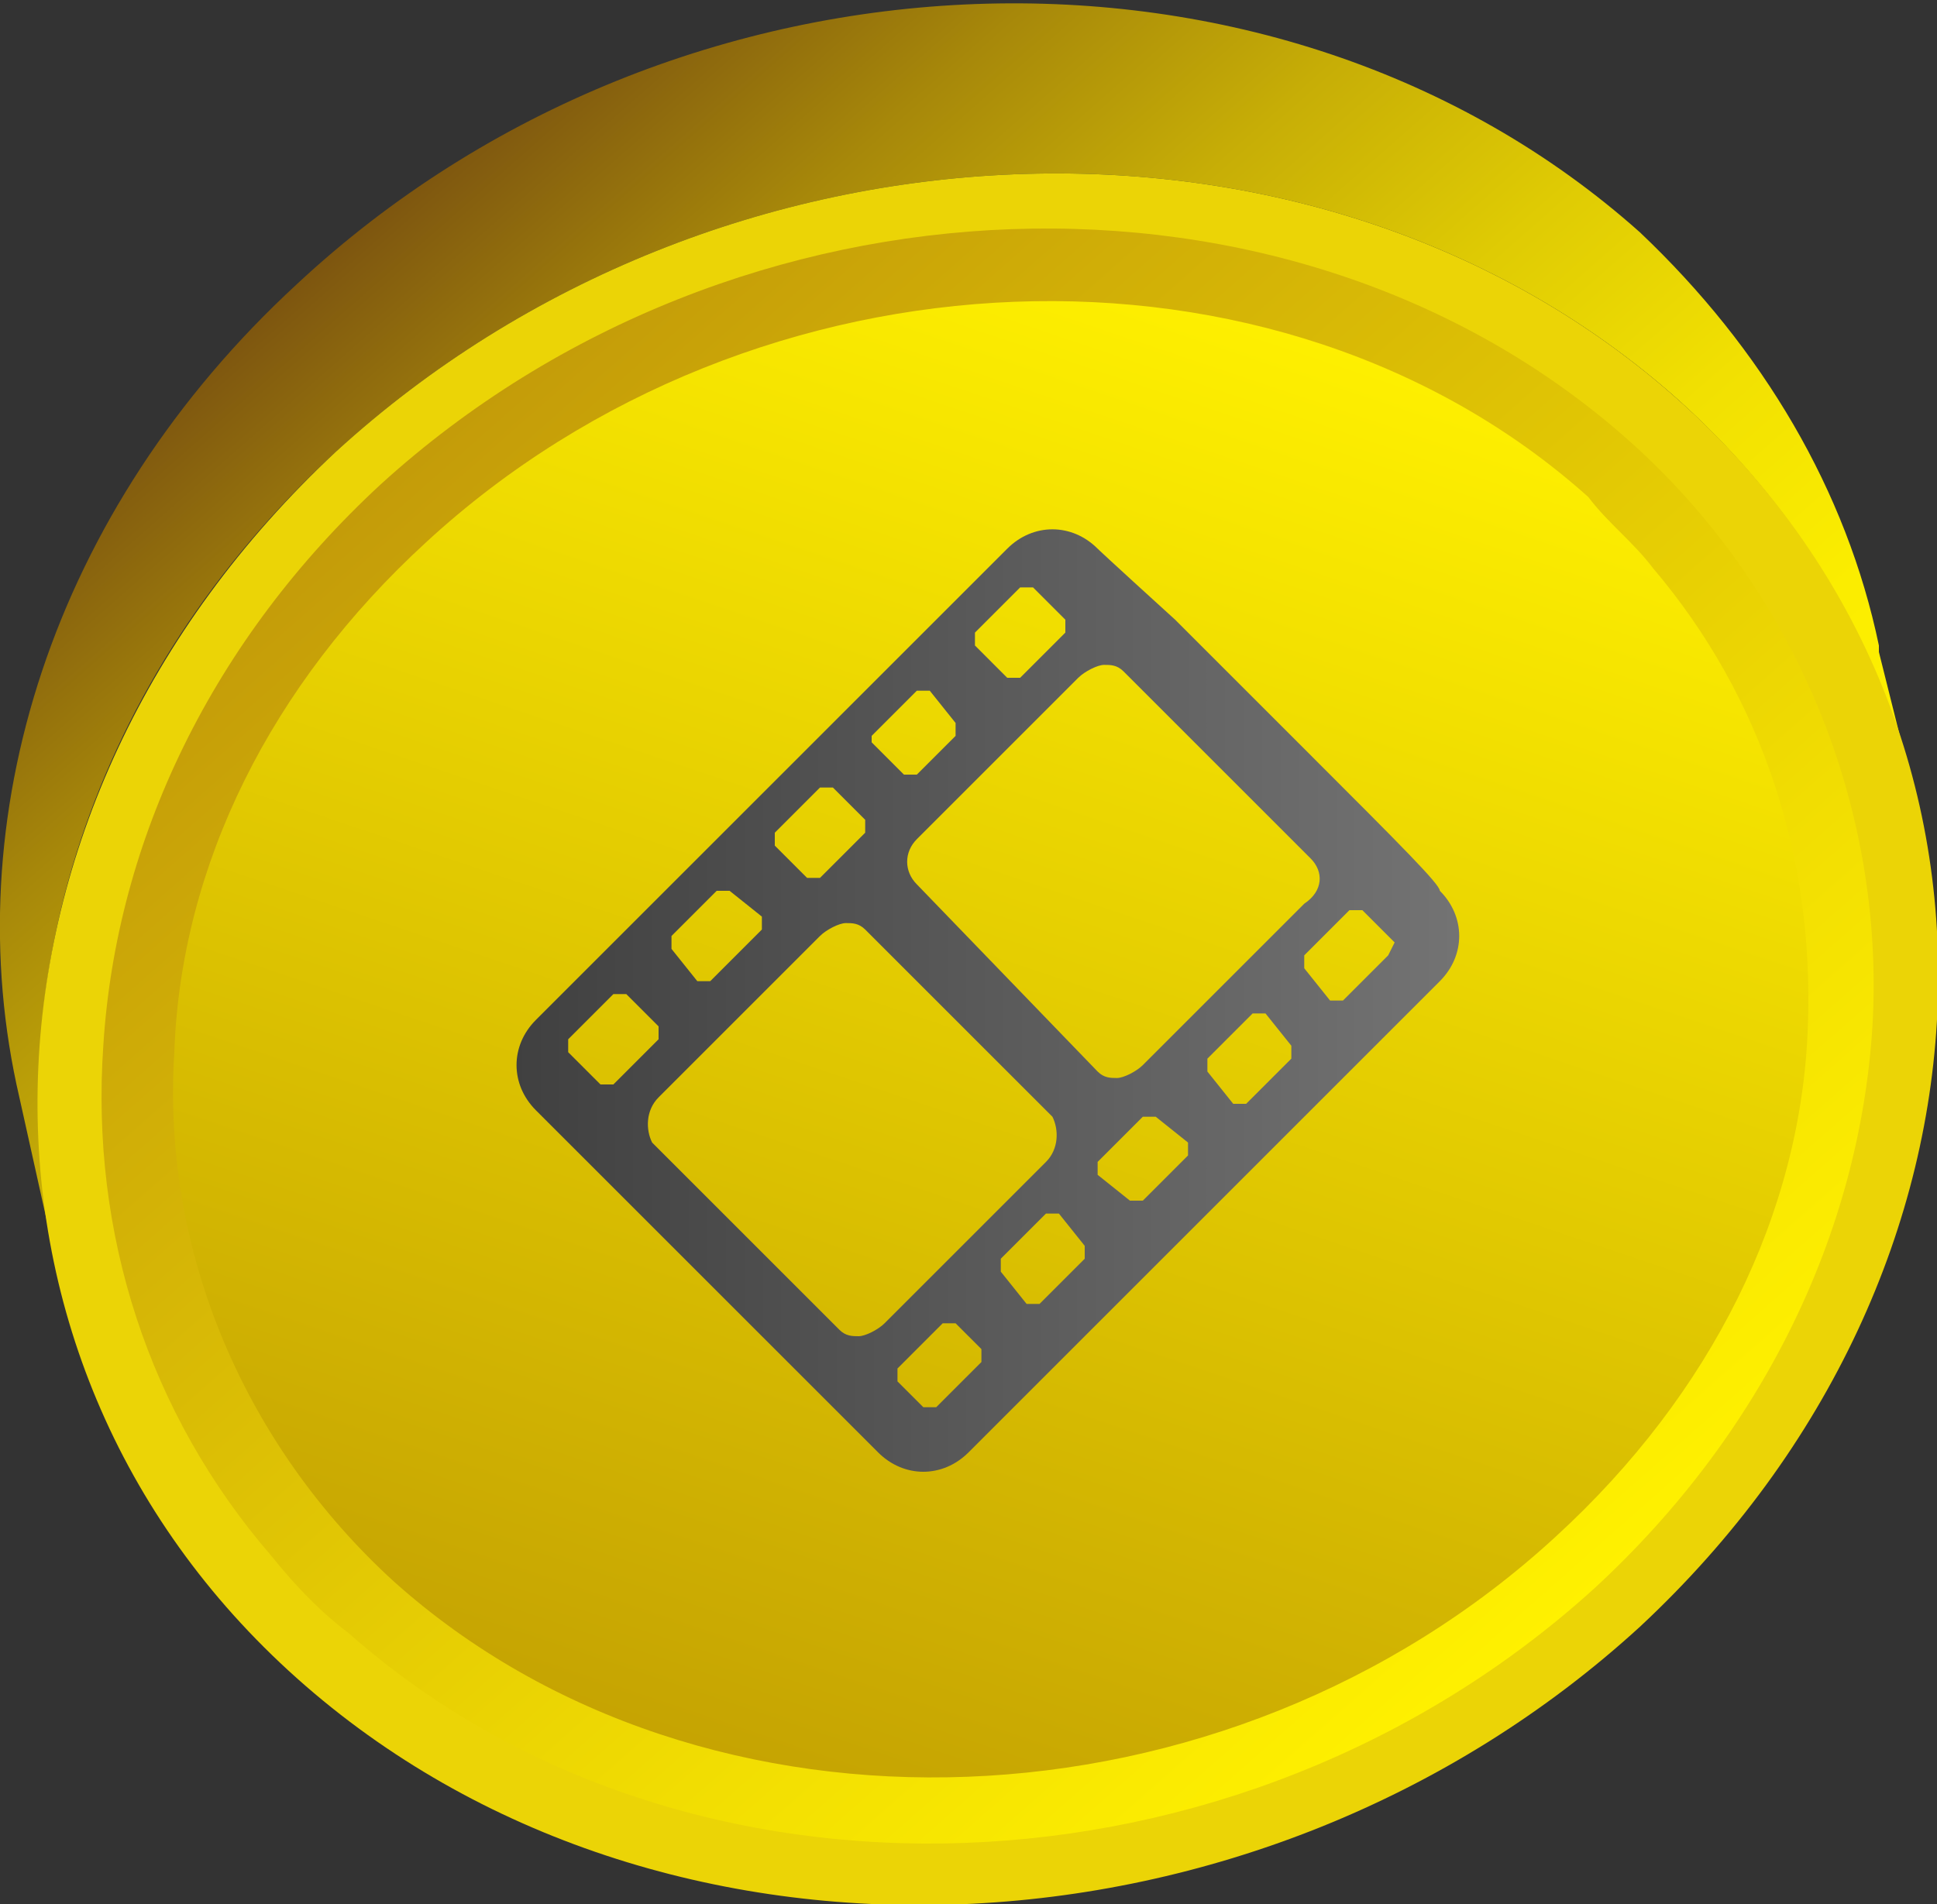 <?xml version="1.0" encoding="utf-8"?>
<!-- Generator: Adobe Illustrator 25.2.1, SVG Export Plug-In . SVG Version: 6.00 Build 0)  -->
<svg version="1.1" id="Livello_1" xmlns="http://www.w3.org/2000/svg" xmlns:xlink="http://www.w3.org/1999/xlink" x="0px" y="0px"
	 viewBox="0 0 30 29.5" style="enable-background:new 0 0 30 29.5;" xml:space="preserve">
<rect x="0" y="0" width="30" height="29.5" fill="#333333" stroke="none"/>
<style type="text/css">
	.st0{fill:url(#SVGID_1_);}
	.st1{fill:#EBD406;}
	.st2{fill:url(#SVGID_2_);}
	.st3{fill:url(#SVGID_3_);}
	.st4{fill:url(#SVGID_4_);}
</style>
<g>
	<g>
		<g>

				<linearGradient id="SVGID_1_" gradientUnits="userSpaceOnUse" x1="-192.945" y1="22.925" x2="-170.095" y2="22.925" gradientTransform="matrix(0.661 0.75 -0.75 0.661 150.61 132.813)">
				<stop  offset="0" style="stop-color:#7D550F"/>
				<stop  offset="1.589143e-02" style="stop-color:#815A0F"/>
				<stop  offset="0.185" style="stop-color:#A7880A"/>
				<stop  offset="0.354" style="stop-color:#C7AE06"/>
				<stop  offset="0.521" style="stop-color:#DFCB04"/>
				<stop  offset="0.686" style="stop-color:#F1E002"/>
				<stop  offset="0.847" style="stop-color:#FBED00"/>
				<stop  offset="1" style="stop-color:#FFF100"/>
			</linearGradient>
			<path class="st0" d="M29.4,11.3c-0.1-0.4-0.2-0.8-0.3-1.2c0,0,0-0.1,0-0.1c-0.5-2.4-1.8-4.6-3.7-6.4c-5.6-5-14.9-4.7-20.8,0.8
				c-3.8,3.5-5.3,8.3-4.3,12.6c0.2,0.9,0.4,1.8,0.6,2.7C-0.1,15.3,1.4,10.5,5.2,7C11.1,1.6,20.4,1.2,26,6.2c2,1.8,3.2,4,3.7,6.4
				C29.6,12.2,29.5,11.7,29.4,11.3z"/>
			<path class="st1" d="M26,6.2c5.6,5,5.3,13.5-0.6,19C19.5,30.6,10.2,31,4.6,26c-5.6-5-5.3-13.5,0.6-19C11.1,1.6,20.4,1.2,26,6.2z"
				/>

				<linearGradient id="SVGID_2_" gradientUnits="userSpaceOnUse" x1="-183.244" y1="13.593" x2="-170.832" y2="35.091" gradientTransform="matrix(0.661 0.75 -0.75 0.661 150.61 132.813)">
				<stop  offset="0" style="stop-color:#FFF100"/>
				<stop  offset="1" style="stop-color:#C4A202"/>
			</linearGradient>
			<path class="st2" d="M24.9,7.3c5,4.5,4.8,12.1-0.5,17c-5.3,4.9-13.6,5.2-18.6,0.7c-5-4.5-4.8-12.1,0.5-17
				C11.5,3.1,19.9,2.8,24.9,7.3z"/>

				<linearGradient id="SVGID_3_" gradientUnits="userSpaceOnUse" x1="-189.663" y1="24.343" x2="-164.413" y2="24.343" gradientTransform="matrix(0.661 0.75 -0.75 0.661 150.61 132.813)">
				<stop  offset="0" style="stop-color:#C49C09"/>
				<stop  offset="0.154" style="stop-color:#CEAB07"/>
				<stop  offset="0.721" style="stop-color:#F1DD02"/>
				<stop  offset="1" style="stop-color:#FFF100"/>
			</linearGradient>
			<path class="st3" d="M4.2,24.1c-1.9-2.2-2.8-5-2.6-7.9C1.8,13,3.3,9.9,5.9,7.5c5.5-5,14.1-5.3,19.3-0.7c2.6,2.3,4,5.7,3.8,9.1
				c-0.2,3.2-1.7,6.3-4.3,8.7c-5.5,5-14.1,5.3-19.3,0.7C5,25,4.6,24.6,4.2,24.1z M25.6,8.8c-0.3-0.4-0.7-0.7-1-1.1
				c-4.8-4.3-12.9-4-18,0.7c-2.4,2.2-3.8,5-3.9,7.9c-0.2,3.1,1.1,6.1,3.4,8.2c4.8,4.3,12.9,4,18-0.7c2.4-2.2,3.8-5,3.9-7.9
				C28.1,13.3,27.3,10.8,25.6,8.8z"/>
		</g>
	</g>
	<linearGradient id="SVGID_4_" gradientUnits="userSpaceOnUse" x1="7.951" y1="15.454" x2="22.553" y2="15.454">
		<stop  offset="0" style="stop-color:#404040"/>
		<stop  offset="1" style="stop-color:#737373"/>
	</linearGradient>
	<path class="st4" d="M20.3,11.7c-0.7-0.7-1.5-1.5-2.1-2.1C17.1,8.6,17,8.5,17,8.5c-0.4-0.4-1-0.4-1.4,0l-7.3,7.3
		c-0.4,0.4-0.4,1,0,1.4l5.3,5.3c0.4,0.4,1,0.4,1.4,0l7.3-7.3c0.4-0.4,0.4-1,0-1.4C22.3,13.7,21.7,13.1,20.3,11.7z M15.1,9.8l0.7-0.7
		l0.1,0l0.1,0l0.5,0.5l0,0.2l-0.7,0.7l-0.1,0l-0.1,0L15.1,10L15.1,9.8z M13.5,11.4l0.7-0.7l0.1,0l0.1,0l0.4,0.5l0,0.2L14.2,12
		l-0.1,0L14,12l-0.5-0.5L13.5,11.4z M12,13.1l0-0.2l0.7-0.7l0.1,0l0.1,0l0.5,0.5l0,0.2l-0.7,0.7l-0.1,0l-0.1,0L12,13.1z M10.4,14.7
		l0-0.2l0.7-0.7l0.1,0l0.1,0l0.5,0.4l0,0.2L11,15.2l-0.1,0l-0.1,0L10.4,14.7z M8.8,16.3l0-0.2l0.7-0.7l0.1,0l0.1,0l0.5,0.5l0,0.2
		l-0.7,0.7l-0.1,0l-0.1,0L8.8,16.3z M15.2,21.1l-0.7,0.7l-0.1,0l-0.1,0l-0.4-0.4l0-0.2l0.7-0.7l0.1,0l0.1,0l0.4,0.4L15.2,21.1z
		 M16.8,19.3l0,0.2l-0.7,0.7l-0.1,0l-0.1,0l-0.4-0.5l0-0.2l0.7-0.7l0.1,0l0.1,0L16.8,19.3z M16.2,18l-2.5,2.5
		c-0.1,0.1-0.3,0.2-0.4,0.2c-0.1,0-0.2,0-0.3-0.1l-2.9-2.9C10,17.5,10,17.2,10.2,17l2.5-2.5c0.1-0.1,0.3-0.2,0.4-0.2
		c0.1,0,0.2,0,0.3,0.1l0.8,0.8l2.1,2.1C16.4,17.5,16.4,17.8,16.2,18z M18.4,17.7l0,0.2l-0.7,0.7l-0.1,0l-0.1,0L17,18.2l0-0.2
		l0.7-0.7l0.1,0l0.1,0L18.4,17.7z M17.3,16.7c-0.1,0-0.2,0-0.3-0.1l-2.8-2.9C14,13.5,14,13.2,14.2,13l2.5-2.5
		c0.1-0.1,0.3-0.2,0.4-0.2c0.1,0,0.2,0,0.3,0.1l2.9,2.9c0.2,0.2,0.2,0.5-0.1,0.7l-2.5,2.5C17.6,16.6,17.4,16.7,17.3,16.7z M20,16.2
		l0,0.2l-0.7,0.7l-0.1,0l-0.1,0l-0.4-0.5l0-0.2l0.7-0.7l0.1,0l0.1,0L20,16.2z M21.5,14.8l-0.7,0.7l-0.1,0l-0.1,0L20.2,15l0-0.2
		l0.7-0.7l0.1,0l0.1,0l0.5,0.5L21.5,14.8z"/>
</g>
</svg>
